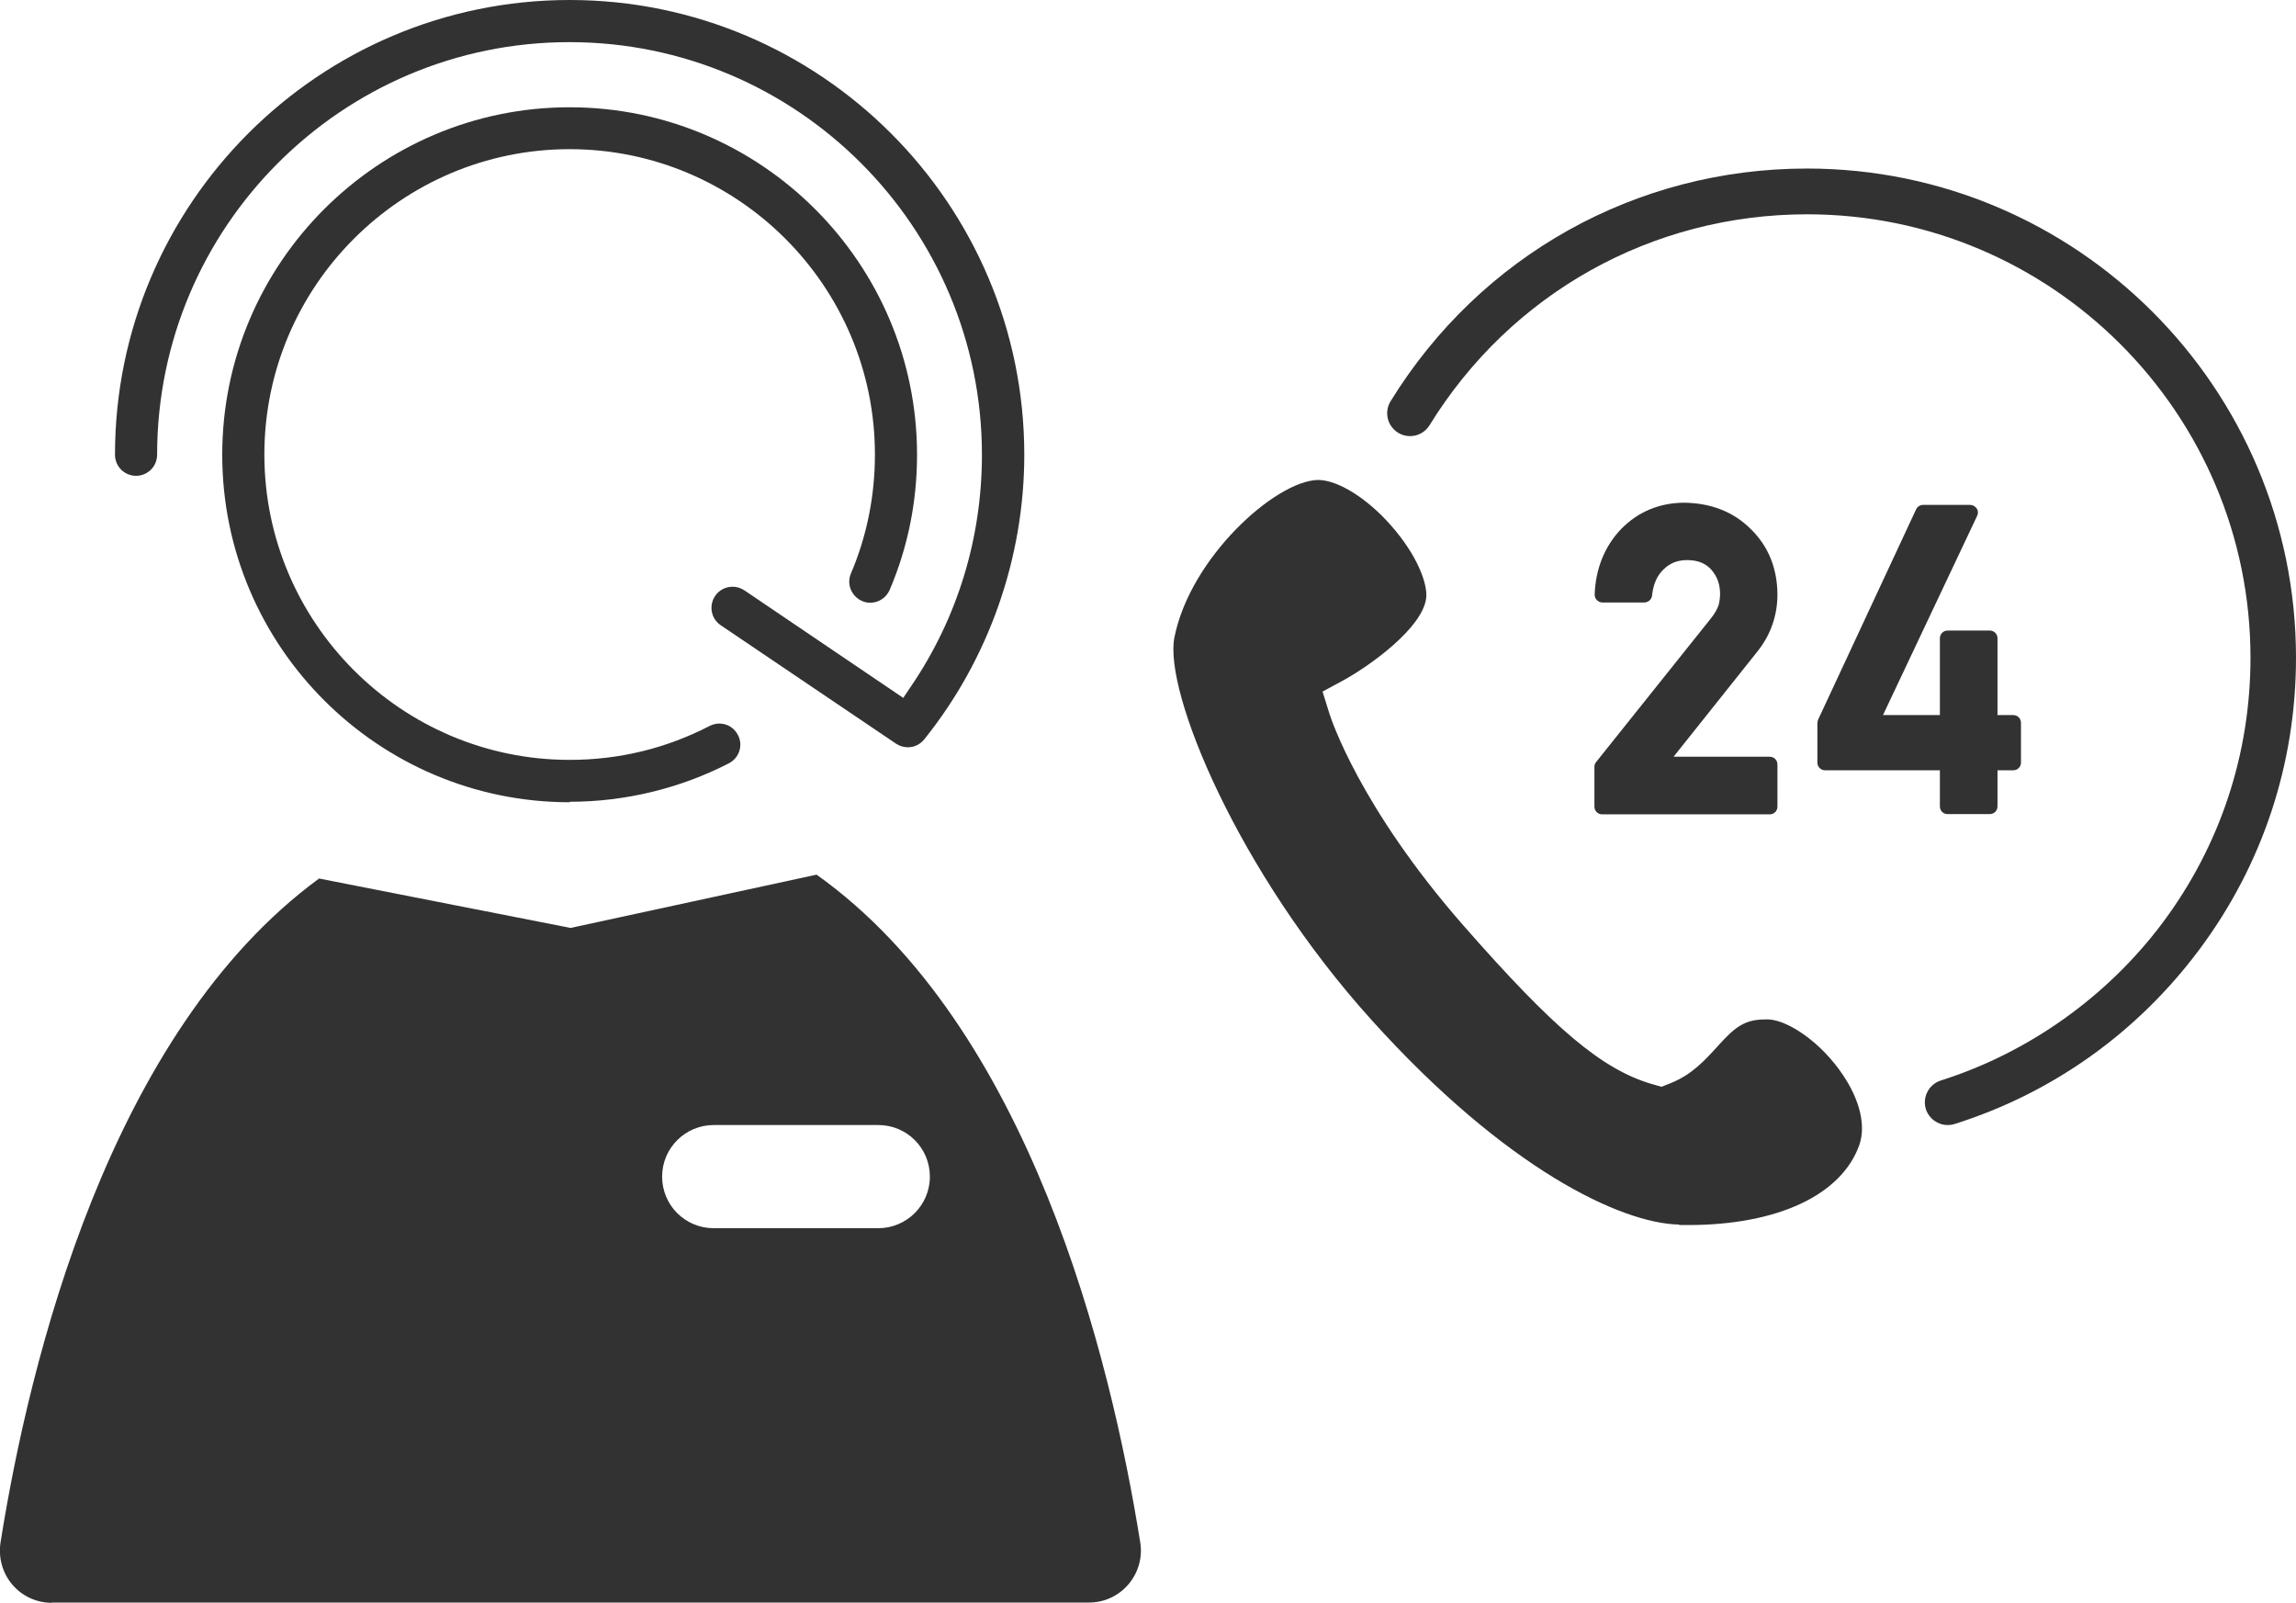 <?xml version="1.0" encoding="UTF-8"?>
<svg id="_レイヤー_2" data-name="レイヤー 2" xmlns="http://www.w3.org/2000/svg" viewBox="0 0 94.84 66.19">
  <defs>
    <style>
      .cls-1 {
        fill: #323232;
        stroke-width: 0px;
      }
    </style>
  </defs>
  <g id="_デザイン" data-name="デザイン">
    <g>
      <path class="cls-1" d="m2.14,66.19c-.63,0-1.22-.27-1.63-.75s-.58-1.11-.49-1.73c1.2-7.55,4.51-21.09,13.16-27.43l10.39,2.04,10.16-2.2c8.8,6.26,12.15,19.94,13.37,27.58.1.62-.08,1.25-.49,1.73s-1,.75-1.63.75H2.14Zm27.34-19.73c-1.17,0-2.13.95-2.13,2.13s.95,2.13,2.13,2.13h6.8c1.17,0,2.13-.95,2.13-2.13s-.95-2.13-2.13-2.13h-6.8Z"/>
      <path class="cls-1" d="m23.53,33.13c-7.91,0-14.35-6.44-14.35-14.35s6.44-14.35,14.35-14.35,14.35,6.44,14.35,14.35c0,1.94-.38,3.82-1.13,5.58-.14.32-.45.53-.8.53-.12,0-.23-.02-.34-.07-.44-.19-.65-.7-.46-1.14.66-1.55.99-3.21.99-4.91,0-6.95-5.66-12.61-12.61-12.61s-12.61,5.66-12.61,12.61,5.66,12.61,12.61,12.61c2.04,0,3.98-.47,5.78-1.4.12-.06.26-.1.4-.1.33,0,.62.18.77.47.11.21.13.44.06.66s-.22.4-.43.51c-2.02,1.04-4.29,1.59-6.58,1.59Z"/>
      <path class="cls-1" d="m37.5,30.86c-.17,0-.34-.05-.49-.15l-7.24-4.89c-.4-.27-.5-.81-.23-1.21.16-.24.43-.38.72-.38.17,0,.34.05.49.15l6.56,4.44.33-.49c1.91-2.81,2.92-6.11,2.92-9.55,0-9.4-7.64-17.04-17.04-17.04S6.49,9.38,6.49,18.78c0,.48-.39.87-.87.87s-.87-.39-.87-.87C4.75,8.43,13.17,0,23.53,0s18.78,8.43,18.78,18.78c0,4.26-1.47,8.44-4.13,11.75-.17.21-.41.33-.68.33Z"/>
      <path class="cls-1" d="m69.35,50.57c-2.38-.05-7.13-2.28-12.68-8.43-5.56-6.15-8.6-13.59-8.16-15.81.65-3.3,4.17-6.47,5.93-6.51h0c.82,0,2.02.75,3,1.86,1.11,1.25,1.54,2.44,1.47,3.02-.15,1.25-2.38,2.83-3.43,3.4l-.85.46.29.93c.05.15,1.22,3.81,5.52,8.72,3.76,4.29,5.73,5.95,7.8,6.56l.39.11.38-.15c.86-.34,1.42-.95,1.91-1.49.68-.75,1.08-1.14,1.97-1.14h.19c.78.05,2.13.92,3.05,2.3.7,1.04.94,2.08.68,2.86-.72,2.08-3.37,3.33-7.08,3.33h-.35Z"/>
      <path class="cls-1" d="m74.64,6.96c-7.06,0-13.49,3.59-17.2,9.61-.27.44-.14,1.02.31,1.3.44.27,1.02.14,1.3-.31,3.36-5.45,9.19-8.71,15.6-8.71,10.1,0,18.31,8.21,18.31,18.31,0,3.97-1.25,7.75-3.61,10.92-2.29,3.07-5.55,5.39-9.18,6.54-.5.16-.77.69-.62,1.18.13.4.5.66.9.66.09,0,.19-.01.28-.04,4.06-1.28,7.56-3.78,10.12-7.21,2.61-3.5,3.99-7.67,3.99-12.05,0-11.14-9.06-20.2-20.2-20.2Z"/>
      <path class="cls-1" d="m70.67,25.54l-4.74,5.93c-.05.06-.07.13-.07.2v1.64c0,.18.14.32.32.32h6.92c.18,0,.32-.14.32-.32v-1.74c0-.18-.14-.32-.32-.32h-3.97l3.49-4.38c.53-.68.8-1.46.8-2.33-.01-1.08-.38-1.99-1.1-2.69-.71-.71-1.64-1.08-2.77-1.09-1.01.01-1.88.37-2.58,1.08-.68.71-1.06,1.63-1.1,2.71,0,.09.03.17.09.23.06.06.14.1.23.1h1.73c.16,0,.3-.12.32-.28.05-.48.21-.84.49-1.1.26-.25.57-.37.96-.37.45,0,.78.14,1.01.41.24.28.35.6.35.99,0,.14-.02.3-.06.46-.06.17-.16.35-.32.55Z"/>
      <path class="cls-1" d="m81.65,21c-.06-.09-.16-.15-.27-.15h-1.94c-.12,0-.24.07-.29.18l-4.05,8.69s-.03.09-.03.13v1.64c0,.18.14.32.32.32h4.74v1.49c0,.18.14.32.32.32h1.74c.18,0,.32-.14.32-.32v-1.49h.65c.18,0,.32-.14.32-.32v-1.64c0-.18-.14-.32-.32-.32h-.65v-3.17c0-.18-.14-.32-.32-.32h-1.74c-.18,0-.32.14-.32.32v3.17h-2.35l3.89-8.23c.05-.1.04-.21-.02-.31Z"/>
    </g>
  </g>
</svg>